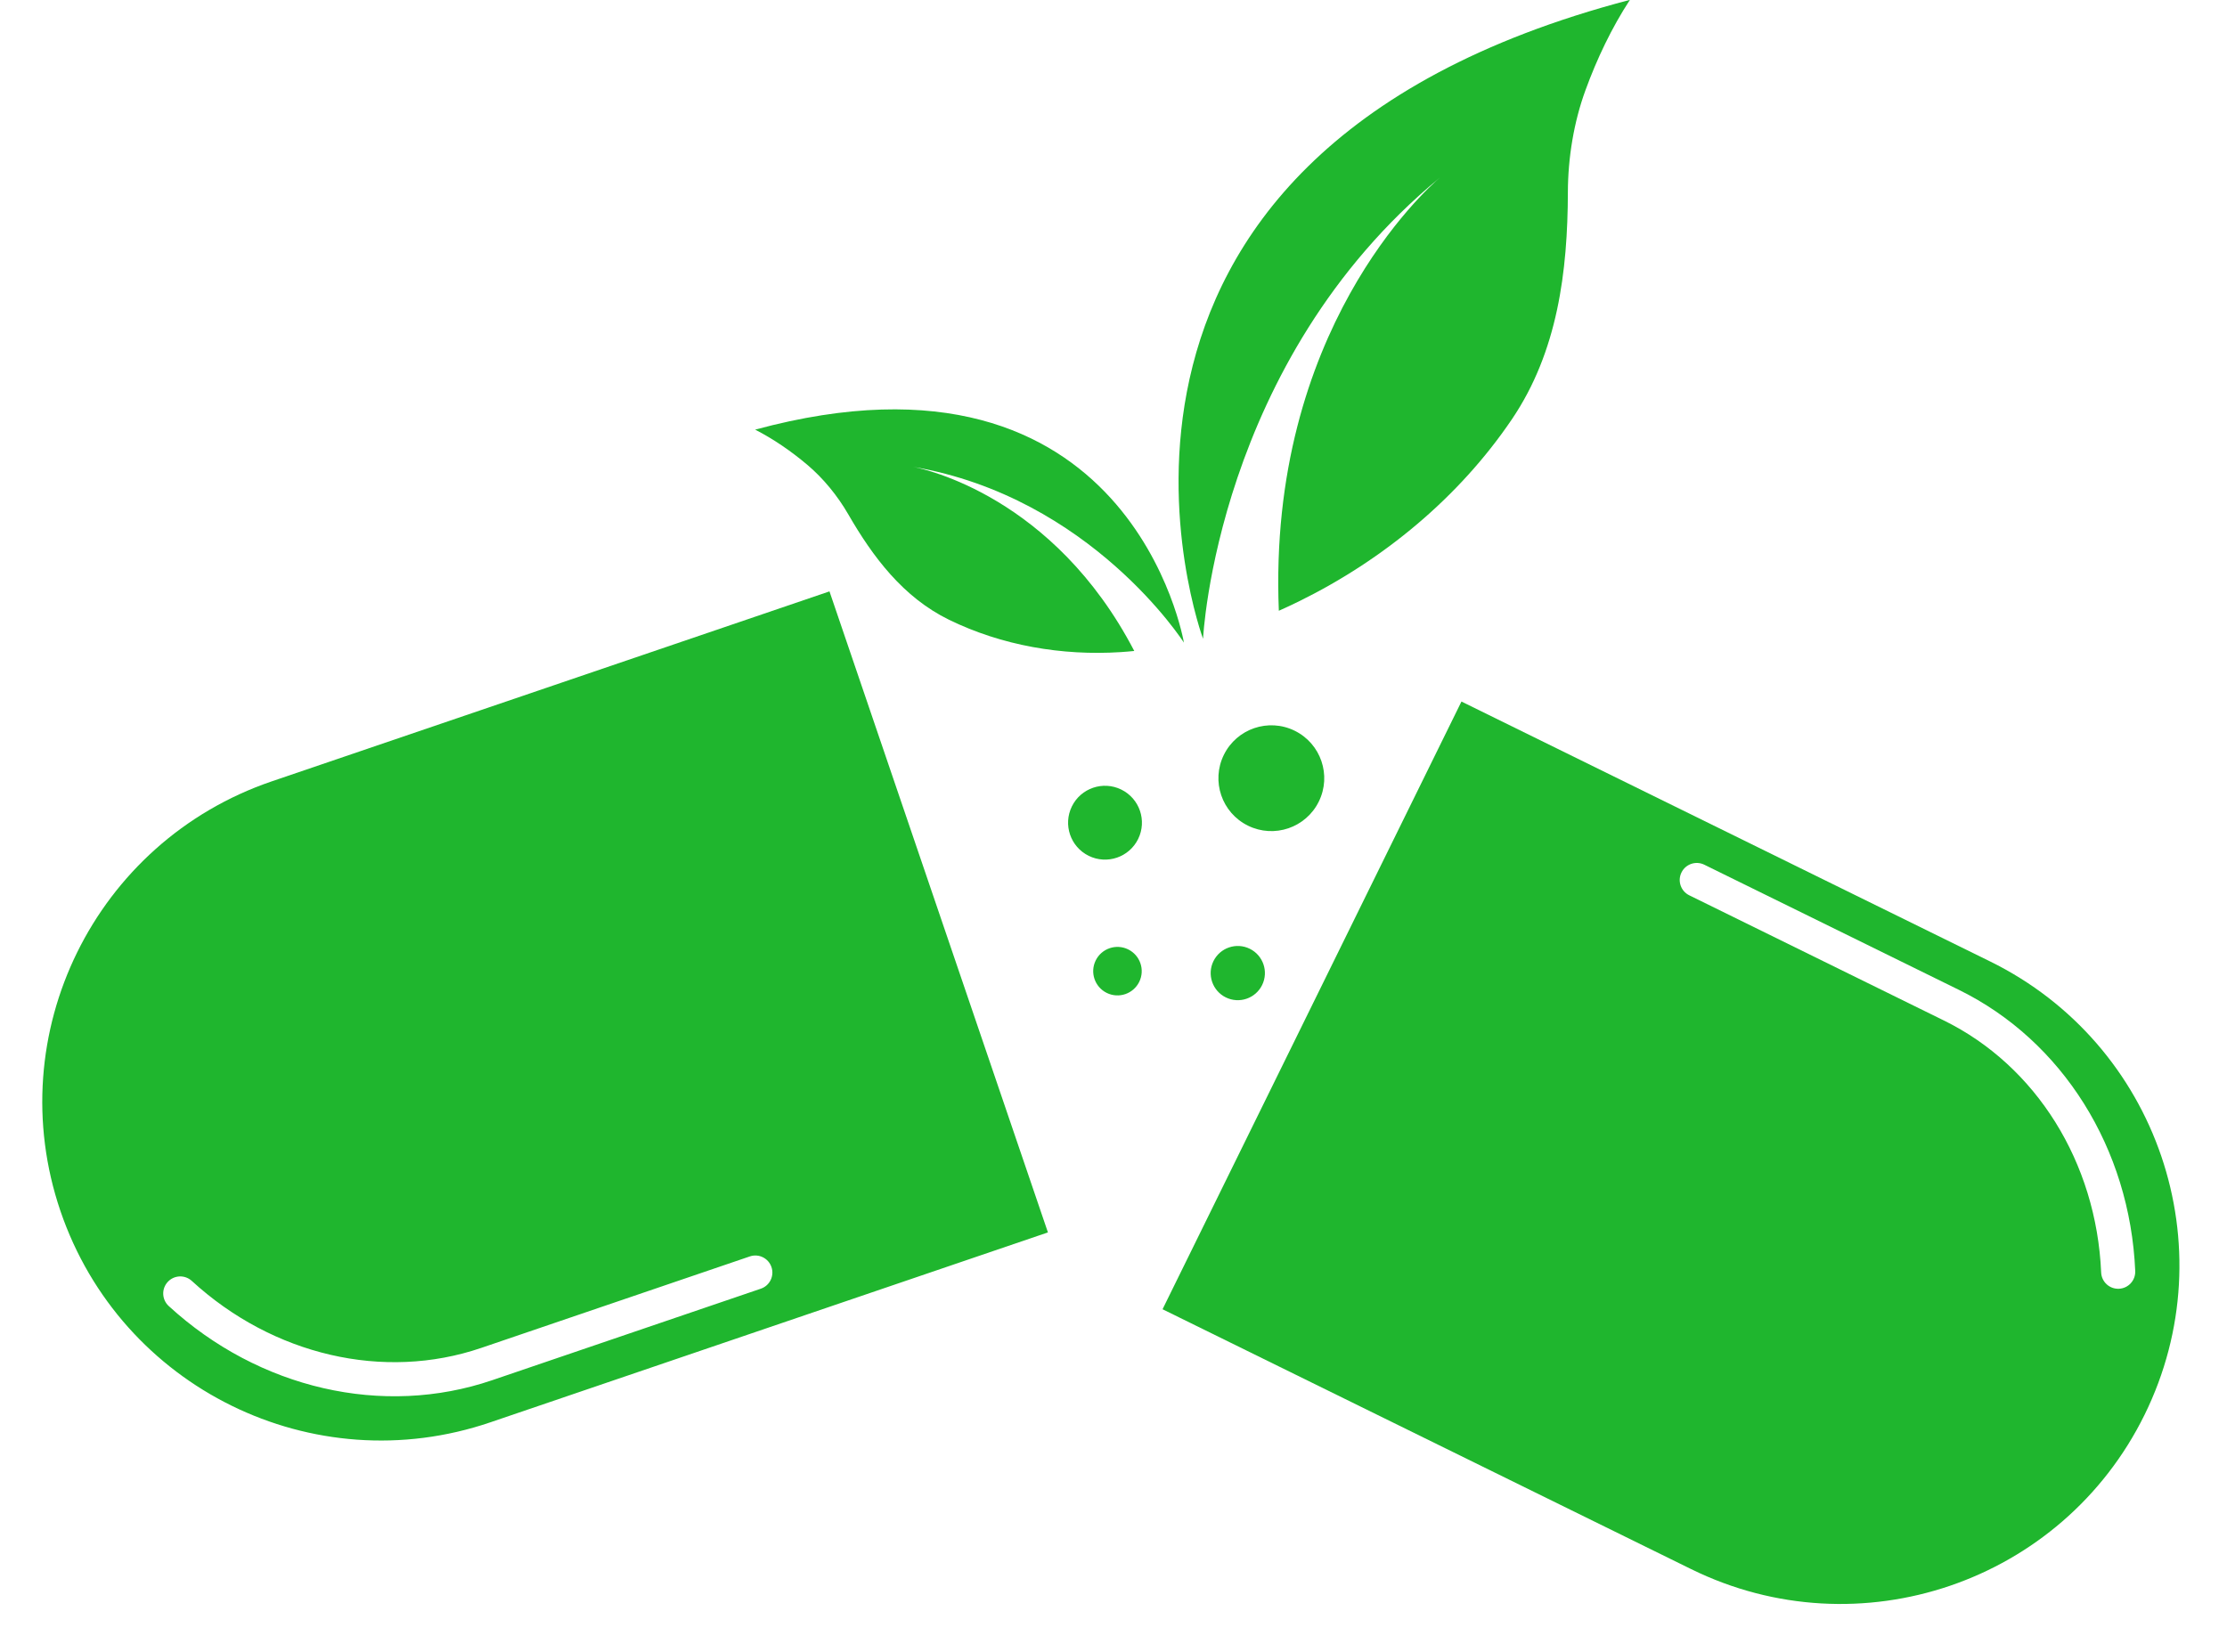 <?xml version="1.0" encoding="UTF-8" standalone="no"?><svg xmlns="http://www.w3.org/2000/svg" xmlns:xlink="http://www.w3.org/1999/xlink" fill="#000000" height="468.8" preserveAspectRatio="xMidYMid meet" version="1" viewBox="184.8 172.4 631.9 468.8" width="631.9" zoomAndPan="magnify"><g><g id="change1_1"><path d="M 526.16 353.707 C 526.16 353.707 529.855 275.184 593.352 222.812 C 593.523 222.664 593.617 222.59 593.617 222.59 L 593.352 222.812 C 589.477 226.121 544.43 266.336 547.664 345.746 C 549.562 344.898 551.449 344.023 553.316 343.105 C 577.32 331.301 598.766 313.602 613.805 291.379 C 626.789 272.188 629.617 249.398 629.676 226.965 C 629.703 217.137 631.375 207.031 634.664 198.016 C 637.902 189.125 642.094 180.305 647.277 172.363 C 475.59 217.336 526.16 353.707 526.16 353.707" fill="#1fb62e"/></g><g id="change2_1"><path d="M 520.73 354.797 C 520.73 354.797 494.391 313.512 443.848 304.891 C 443.707 304.863 443.633 304.852 443.633 304.852 L 443.848 304.891 C 446.965 305.477 483.773 313.242 506.641 357.16 C 505.352 357.289 504.059 357.402 502.766 357.484 C 486.137 358.547 469.062 355.629 454.047 348.281 C 441.082 341.938 432.488 330.496 425.504 318.391 C 422.441 313.09 418.406 308.148 413.836 304.293 C 409.328 300.492 404.328 297.027 399.066 294.34 C 505.785 265.43 520.73 354.797 520.73 354.797" fill="#1fb62e"/></g><g id="change1_2"><path d="M 400.68 538.156 L 324.434 564.137 C 293.484 574.68 258.328 566.609 232.68 543.082 C 230.711 541.273 230.578 538.211 232.387 536.242 C 234.191 534.27 237.254 534.141 239.223 535.949 C 262.262 557.086 293.715 564.375 321.312 554.977 L 397.559 528.996 C 400.086 528.133 402.836 529.484 403.699 532.016 C 404.562 534.547 403.211 537.297 400.68 538.156 Z M 420.16 340.246 L 261.93 394.156 C 211.688 411.273 184.84 465.879 201.953 516.117 C 219.07 566.355 273.676 593.207 323.914 576.09 L 482.145 522.18 L 420.16 340.246" fill="#1fb62e"/></g><g id="change2_2"><path d="M 786.035 538.172 C 783.363 538.293 781.105 536.219 780.992 533.547 C 779.648 502.309 762.562 474.914 736.402 462.051 L 664.117 426.504 C 661.719 425.324 660.73 422.426 661.91 420.027 C 663.09 417.629 665.988 416.641 668.387 417.82 L 740.672 453.363 C 770.012 467.789 789.164 498.355 790.66 533.129 C 790.777 535.801 788.703 538.059 786.035 538.172 Z M 749.488 445.277 L 599.48 371.512 L 514.668 543.988 L 664.676 617.754 C 712.305 641.176 769.902 621.551 793.32 573.922 C 816.742 526.297 797.117 468.699 749.488 445.277" fill="#1fb62e"/></g><g id="change2_3"><path d="M 552.16 379.797 C 559.602 383.457 562.668 392.453 559.008 399.895 C 555.348 407.336 546.352 410.402 538.91 406.742 C 531.469 403.086 528.402 394.086 532.062 386.645 C 535.723 379.203 544.719 376.141 552.16 379.797" fill="#1fb62e"/></g><g id="change2_4"><path d="M 539.41 441.676 C 543.227 443.551 544.797 448.16 542.922 451.973 C 541.047 455.785 536.434 457.359 532.621 455.484 C 528.809 453.609 527.238 448.996 529.113 445.184 C 530.988 441.371 535.598 439.801 539.41 441.676" fill="#1fb62e"/></g><g id="change2_5"><path d="M 502.965 396.496 C 508.156 399.051 510.297 405.328 507.742 410.523 C 505.191 415.715 498.91 417.855 493.719 415.301 C 488.527 412.746 486.387 406.469 488.941 401.273 C 491.492 396.082 497.773 393.941 502.965 396.496" fill="#1fb62e"/></g><g id="change2_6"><path d="M 504.91 441.855 C 508.324 443.535 509.73 447.66 508.051 451.07 C 506.375 454.48 502.25 455.887 498.84 454.211 C 495.426 452.531 494.02 448.406 495.699 444.996 C 497.375 441.586 501.5 440.18 504.91 441.855" fill="#1fb62e"/></g></g></svg>